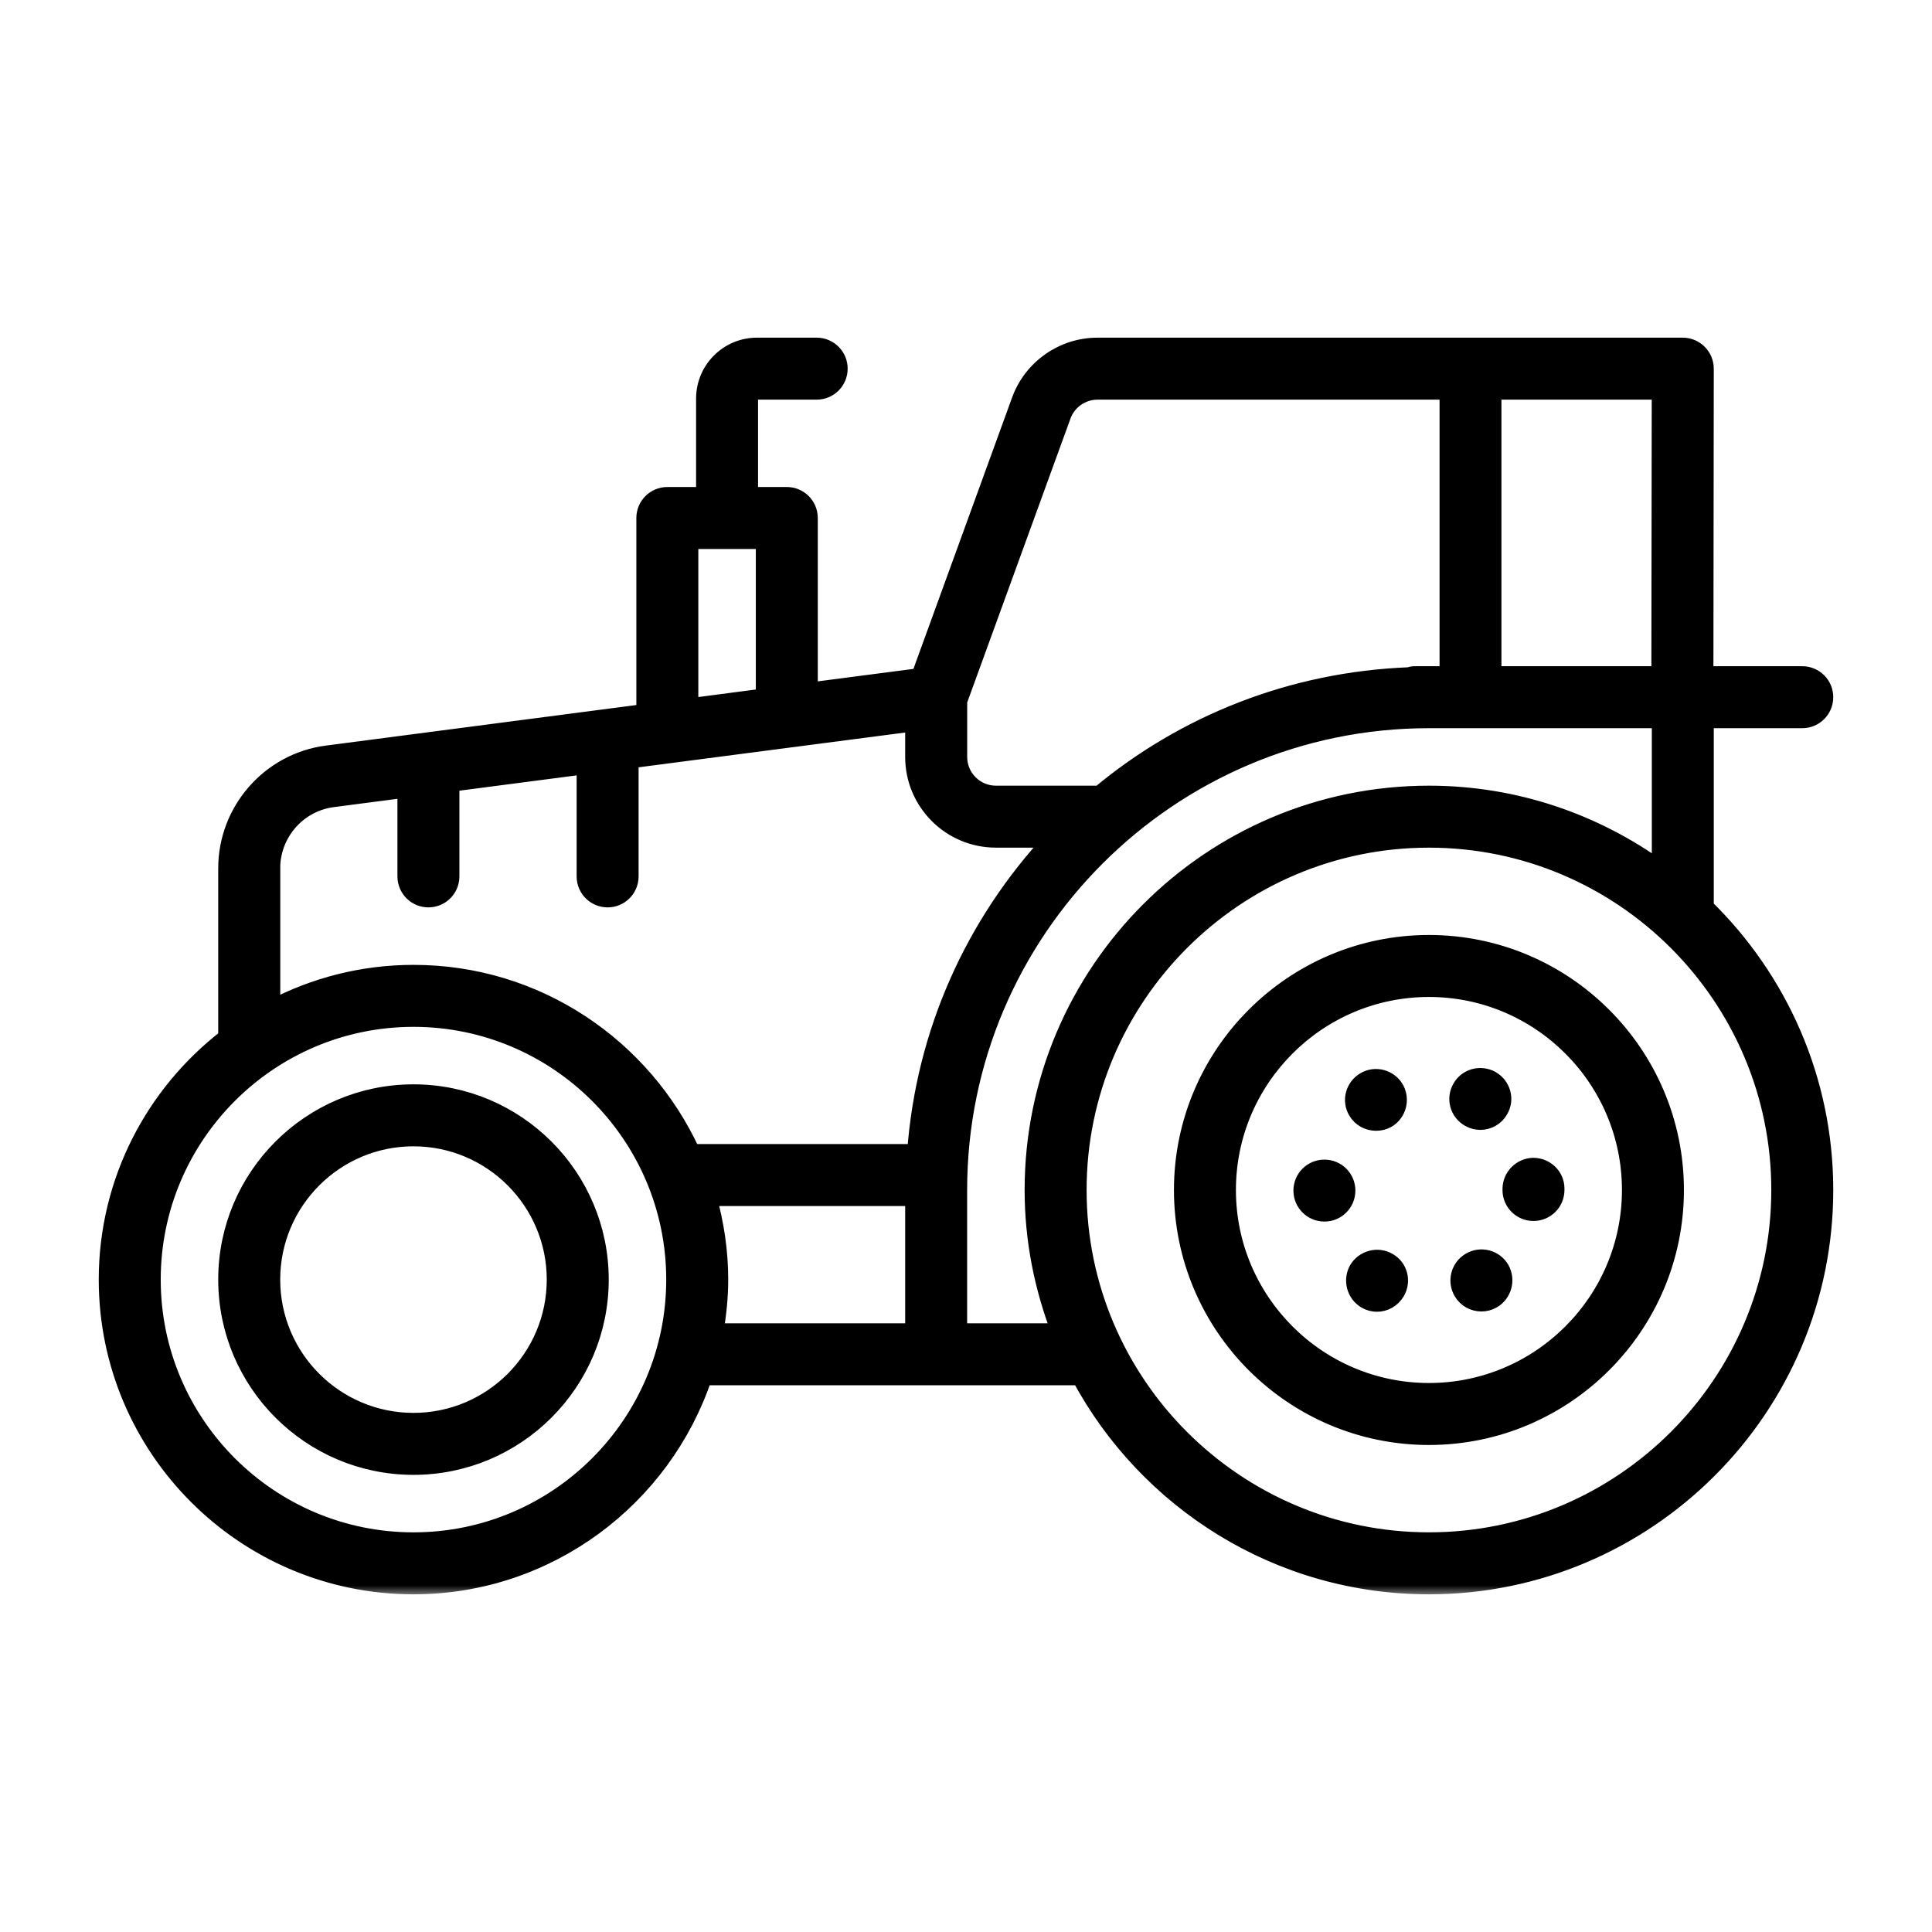 <svg xmlns="http://www.w3.org/2000/svg" width="99.0" height="99.0" viewBox="0.0 0.0 99.0 99.0" fill="none">
<mask id="path-1-outside-1_9417_13747" maskUnits="userSpaceOnUse" x="4.5" y="16.743" width="90" height="65" fill="black">
<rect fill="white" x="4.5" y="16.743" width="90" height="65" />
<path d="M73.222 48.351C66.258 48.351 60.596 54.014 60.596 60.978C60.596 67.942 66.258 73.604 73.222 73.604C80.186 73.604 85.848 67.942 85.848 60.978C85.848 54.014 80.186 48.351 73.222 48.351ZM73.222 71.308C67.525 71.308 62.891 66.675 62.891 60.978C62.891 55.281 67.525 50.647 73.222 50.647C78.919 50.647 83.552 55.281 83.552 60.978C83.552 66.675 78.919 71.308 73.222 71.308ZM69.518 56.938C69.197 56.402 69.381 55.698 69.932 55.376C70.467 55.055 71.171 55.239 71.493 55.774C71.814 56.325 71.63 57.029 71.095 57.351C70.911 57.458 70.712 57.504 70.513 57.504C70.115 57.504 69.733 57.305 69.518 56.938ZM79.726 60.901V60.978C79.726 61.621 79.206 62.126 78.579 62.126C77.951 62.126 77.431 61.621 77.431 60.978V60.932C77.431 60.304 77.936 59.784 78.563 59.769C79.206 59.769 79.726 60.274 79.726 60.901ZM74.86 55.744C75.166 55.193 75.87 55.009 76.421 55.315C76.972 55.637 77.171 56.325 76.849 56.876C76.65 57.244 76.252 57.458 75.855 57.458C75.671 57.458 75.472 57.412 75.288 57.305C74.737 56.999 74.538 56.295 74.86 55.744ZM76.91 65.034C77.216 65.585 77.033 66.288 76.482 66.61C76.298 66.717 76.099 66.763 75.916 66.763C75.518 66.763 75.135 66.564 74.921 66.197C74.6 65.646 74.783 64.942 75.334 64.62C75.885 64.299 76.589 64.483 76.91 65.034ZM69.013 61.008C69.013 61.636 68.508 62.156 67.866 62.156C67.238 62.156 66.718 61.651 66.718 61.008C66.718 60.381 67.223 59.861 67.866 59.861C68.493 59.861 69.013 60.366 69.013 61.008ZM71.554 66.197C71.34 66.564 70.957 66.778 70.559 66.778C70.376 66.778 70.177 66.732 69.993 66.625C69.442 66.304 69.258 65.6 69.564 65.049C69.886 64.513 70.59 64.314 71.141 64.636C71.692 64.942 71.875 65.646 71.554 66.197ZM21.187 56.004C15.911 56.004 11.622 60.293 11.622 65.569C11.622 70.846 15.911 75.135 21.187 75.135C26.463 75.135 30.753 70.846 30.753 65.569C30.753 60.293 26.463 56.004 21.187 56.004ZM21.187 72.839C17.178 72.839 13.918 69.58 13.918 65.57C13.918 61.56 17.178 58.3 21.187 58.3C25.197 58.3 28.457 61.56 28.457 65.57C28.457 69.58 25.197 72.839 21.187 72.839ZM92.352 36.874C92.987 36.874 93.5 36.361 93.5 35.726C93.5 35.091 92.987 34.578 92.352 34.578H87.359L87.378 18.891C87.378 18.585 87.256 18.294 87.041 18.08C86.827 17.866 86.537 17.743 86.23 17.743H56.234C54.47 17.743 52.882 18.857 52.278 20.513L47.128 34.678L41.465 35.416V26.543C41.465 25.908 40.953 25.395 40.318 25.395H38.404V20.422C38.404 20.211 38.577 20.039 38.787 20.039H41.848C42.483 20.039 42.996 19.526 42.996 18.891C42.996 18.256 42.483 17.743 41.848 17.743H38.787C37.31 17.743 36.109 18.945 36.109 20.422V25.395H34.196C33.561 25.395 33.048 25.908 33.048 26.543V36.514L16.756 38.642C13.829 39.02 11.622 41.538 11.622 44.496V53.166C7.907 56.035 5.5 60.523 5.5 65.57C5.5 74.22 12.536 81.257 21.187 81.257C28.097 81.257 33.967 76.761 36.052 70.543H55.35C58.775 76.914 65.497 81.257 73.222 81.257C84.402 81.257 93.5 72.158 93.5 60.979C93.5 55.305 91.151 50.17 87.378 46.486V36.874L92.352 36.874ZM85.064 34.578H76.497V20.039H85.079L85.06 34.578H85.064ZM49.118 35.929L54.44 21.298C54.711 20.548 55.435 20.039 56.238 20.039H74.206V34.578H72.461C72.369 34.578 72.289 34.609 72.204 34.632C66.19 34.865 60.68 37.088 56.349 40.7H51.034C49.978 40.7 49.121 39.843 49.121 38.787V35.929L49.118 35.929ZM35.344 27.691H39.17V35.718L35.344 36.22V27.691ZM13.918 44.495C13.918 42.689 15.265 41.151 17.052 40.922L20.805 40.432V44.908C20.805 45.544 21.318 46.056 21.953 46.056C22.588 46.056 23.101 45.544 23.101 44.908V40.13L29.988 39.231V44.909C29.988 45.544 30.5 46.056 31.136 46.056C31.771 46.056 32.283 45.544 32.283 44.909V38.932L46.823 37.035V38.787C46.823 41.109 48.709 42.995 51.032 42.995H53.951C49.953 47.277 47.37 52.871 46.922 59.065H35.448C32.968 53.655 27.52 49.882 21.192 49.882C18.567 49.882 16.099 50.536 13.922 51.681V44.495L13.918 44.495ZM21.188 78.961C13.803 78.961 7.796 72.954 7.796 65.57C7.796 58.185 13.803 52.178 21.188 52.178C28.572 52.178 34.579 58.185 34.579 65.57C34.579 72.954 28.572 78.961 21.188 78.961ZM36.285 61.361H46.823V68.248H36.63C36.779 67.375 36.875 66.484 36.875 65.57C36.875 64.112 36.66 62.704 36.285 61.361ZM91.205 60.978C91.205 70.891 83.135 78.96 73.222 78.96C63.309 78.96 55.24 70.891 55.24 60.978C55.24 51.065 63.309 42.996 73.222 42.996C83.135 42.996 91.205 51.065 91.205 60.978ZM73.222 40.7C62.043 40.7 52.944 49.799 52.944 60.978C52.944 63.542 53.442 65.987 54.314 68.248H49.118V60.978C49.118 47.687 59.931 36.874 73.222 36.874H85.083V44.565C81.743 42.143 77.653 40.7 73.222 40.7Z" />
</mask>
<path d="M73.222 48.351C66.258 48.351 60.596 54.014 60.596 60.978C60.596 67.942 66.258 73.604 73.222 73.604C80.186 73.604 85.848 67.942 85.848 60.978C85.848 54.014 80.186 48.351 73.222 48.351ZM73.222 71.308C67.525 71.308 62.891 66.675 62.891 60.978C62.891 55.281 67.525 50.647 73.222 50.647C78.919 50.647 83.552 55.281 83.552 60.978C83.552 66.675 78.919 71.308 73.222 71.308ZM69.518 56.938C69.197 56.402 69.381 55.698 69.932 55.376C70.467 55.055 71.171 55.239 71.493 55.774C71.814 56.325 71.63 57.029 71.095 57.351C70.911 57.458 70.712 57.504 70.513 57.504C70.115 57.504 69.733 57.305 69.518 56.938ZM79.726 60.901V60.978C79.726 61.621 79.206 62.126 78.579 62.126C77.951 62.126 77.431 61.621 77.431 60.978V60.932C77.431 60.304 77.936 59.784 78.563 59.769C79.206 59.769 79.726 60.274 79.726 60.901ZM74.86 55.744C75.166 55.193 75.87 55.009 76.421 55.315C76.972 55.637 77.171 56.325 76.849 56.876C76.65 57.244 76.252 57.458 75.855 57.458C75.671 57.458 75.472 57.412 75.288 57.305C74.737 56.999 74.538 56.295 74.86 55.744ZM76.91 65.034C77.216 65.585 77.033 66.288 76.482 66.61C76.298 66.717 76.099 66.763 75.916 66.763C75.518 66.763 75.135 66.564 74.921 66.197C74.6 65.646 74.783 64.942 75.334 64.62C75.885 64.299 76.589 64.483 76.91 65.034ZM69.013 61.008C69.013 61.636 68.508 62.156 67.866 62.156C67.238 62.156 66.718 61.651 66.718 61.008C66.718 60.381 67.223 59.861 67.866 59.861C68.493 59.861 69.013 60.366 69.013 61.008ZM71.554 66.197C71.34 66.564 70.957 66.778 70.559 66.778C70.376 66.778 70.177 66.732 69.993 66.625C69.442 66.304 69.258 65.6 69.564 65.049C69.886 64.513 70.59 64.314 71.141 64.636C71.692 64.942 71.875 65.646 71.554 66.197ZM21.187 56.004C15.911 56.004 11.622 60.293 11.622 65.569C11.622 70.846 15.911 75.135 21.187 75.135C26.463 75.135 30.753 70.846 30.753 65.569C30.753 60.293 26.463 56.004 21.187 56.004ZM21.187 72.839C17.178 72.839 13.918 69.58 13.918 65.57C13.918 61.56 17.178 58.3 21.187 58.3C25.197 58.3 28.457 61.56 28.457 65.57C28.457 69.58 25.197 72.839 21.187 72.839ZM92.352 36.874C92.987 36.874 93.5 36.361 93.5 35.726C93.5 35.091 92.987 34.578 92.352 34.578H87.359L87.378 18.891C87.378 18.585 87.256 18.294 87.041 18.08C86.827 17.866 86.537 17.743 86.23 17.743H56.234C54.47 17.743 52.882 18.857 52.278 20.513L47.128 34.678L41.465 35.416V26.543C41.465 25.908 40.953 25.395 40.318 25.395H38.404V20.422C38.404 20.211 38.577 20.039 38.787 20.039H41.848C42.483 20.039 42.996 19.526 42.996 18.891C42.996 18.256 42.483 17.743 41.848 17.743H38.787C37.31 17.743 36.109 18.945 36.109 20.422V25.395H34.196C33.561 25.395 33.048 25.908 33.048 26.543V36.514L16.756 38.642C13.829 39.02 11.622 41.538 11.622 44.496V53.166C7.907 56.035 5.5 60.523 5.5 65.57C5.5 74.22 12.536 81.257 21.187 81.257C28.097 81.257 33.967 76.761 36.052 70.543H55.35C58.775 76.914 65.497 81.257 73.222 81.257C84.402 81.257 93.5 72.158 93.5 60.979C93.5 55.305 91.151 50.17 87.378 46.486V36.874L92.352 36.874ZM85.064 34.578H76.497V20.039H85.079L85.06 34.578H85.064ZM49.118 35.929L54.44 21.298C54.711 20.548 55.435 20.039 56.238 20.039H74.206V34.578H72.461C72.369 34.578 72.289 34.609 72.204 34.632C66.19 34.865 60.68 37.088 56.349 40.7H51.034C49.978 40.7 49.121 39.843 49.121 38.787V35.929L49.118 35.929ZM35.344 27.691H39.17V35.718L35.344 36.22V27.691ZM13.918 44.495C13.918 42.689 15.265 41.151 17.052 40.922L20.805 40.432V44.908C20.805 45.544 21.318 46.056 21.953 46.056C22.588 46.056 23.101 45.544 23.101 44.908V40.13L29.988 39.231V44.909C29.988 45.544 30.5 46.056 31.136 46.056C31.771 46.056 32.283 45.544 32.283 44.909V38.932L46.823 37.035V38.787C46.823 41.109 48.709 42.995 51.032 42.995H53.951C49.953 47.277 47.37 52.871 46.922 59.065H35.448C32.968 53.655 27.52 49.882 21.192 49.882C18.567 49.882 16.099 50.536 13.922 51.681V44.495L13.918 44.495ZM21.188 78.961C13.803 78.961 7.796 72.954 7.796 65.57C7.796 58.185 13.803 52.178 21.188 52.178C28.572 52.178 34.579 58.185 34.579 65.57C34.579 72.954 28.572 78.961 21.188 78.961ZM36.285 61.361H46.823V68.248H36.63C36.779 67.375 36.875 66.484 36.875 65.57C36.875 64.112 36.66 62.704 36.285 61.361ZM91.205 60.978C91.205 70.891 83.135 78.96 73.222 78.96C63.309 78.96 55.24 70.891 55.24 60.978C55.24 51.065 63.309 42.996 73.222 42.996C83.135 42.996 91.205 51.065 91.205 60.978ZM73.222 40.7C62.043 40.7 52.944 49.799 52.944 60.978C52.944 63.542 53.442 65.987 54.314 68.248H49.118V60.978C49.118 47.687 59.931 36.874 73.222 36.874H85.083V44.565C81.743 42.143 77.653 40.7 73.222 40.7Z" fill="black" />
<path d="M73.222 48.351C66.258 48.351 60.596 54.014 60.596 60.978C60.596 67.942 66.258 73.604 73.222 73.604C80.186 73.604 85.848 67.942 85.848 60.978C85.848 54.014 80.186 48.351 73.222 48.351ZM73.222 71.308C67.525 71.308 62.891 66.675 62.891 60.978C62.891 55.281 67.525 50.647 73.222 50.647C78.919 50.647 83.552 55.281 83.552 60.978C83.552 66.675 78.919 71.308 73.222 71.308ZM69.518 56.938C69.197 56.402 69.381 55.698 69.932 55.376C70.467 55.055 71.171 55.239 71.493 55.774C71.814 56.325 71.63 57.029 71.095 57.351C70.911 57.458 70.712 57.504 70.513 57.504C70.115 57.504 69.733 57.305 69.518 56.938ZM79.726 60.901V60.978C79.726 61.621 79.206 62.126 78.579 62.126C77.951 62.126 77.431 61.621 77.431 60.978V60.932C77.431 60.304 77.936 59.784 78.563 59.769C79.206 59.769 79.726 60.274 79.726 60.901ZM74.86 55.744C75.166 55.193 75.87 55.009 76.421 55.315C76.972 55.637 77.171 56.325 76.849 56.876C76.65 57.244 76.252 57.458 75.855 57.458C75.671 57.458 75.472 57.412 75.288 57.305C74.737 56.999 74.538 56.295 74.86 55.744ZM76.91 65.034C77.216 65.585 77.033 66.288 76.482 66.61C76.298 66.717 76.099 66.763 75.916 66.763C75.518 66.763 75.135 66.564 74.921 66.197C74.6 65.646 74.783 64.942 75.334 64.62C75.885 64.299 76.589 64.483 76.91 65.034ZM69.013 61.008C69.013 61.636 68.508 62.156 67.866 62.156C67.238 62.156 66.718 61.651 66.718 61.008C66.718 60.381 67.223 59.861 67.866 59.861C68.493 59.861 69.013 60.366 69.013 61.008ZM71.554 66.197C71.34 66.564 70.957 66.778 70.559 66.778C70.376 66.778 70.177 66.732 69.993 66.625C69.442 66.304 69.258 65.6 69.564 65.049C69.886 64.513 70.59 64.314 71.141 64.636C71.692 64.942 71.875 65.646 71.554 66.197ZM21.187 56.004C15.911 56.004 11.622 60.293 11.622 65.569C11.622 70.846 15.911 75.135 21.187 75.135C26.463 75.135 30.753 70.846 30.753 65.569C30.753 60.293 26.463 56.004 21.187 56.004ZM21.187 72.839C17.178 72.839 13.918 69.58 13.918 65.57C13.918 61.56 17.178 58.3 21.187 58.3C25.197 58.3 28.457 61.56 28.457 65.57C28.457 69.58 25.197 72.839 21.187 72.839ZM92.352 36.874C92.987 36.874 93.5 36.361 93.5 35.726C93.5 35.091 92.987 34.578 92.352 34.578H87.359L87.378 18.891C87.378 18.585 87.256 18.294 87.041 18.08C86.827 17.866 86.537 17.743 86.23 17.743H56.234C54.47 17.743 52.882 18.857 52.278 20.513L47.128 34.678L41.465 35.416V26.543C41.465 25.908 40.953 25.395 40.318 25.395H38.404V20.422C38.404 20.211 38.577 20.039 38.787 20.039H41.848C42.483 20.039 42.996 19.526 42.996 18.891C42.996 18.256 42.483 17.743 41.848 17.743H38.787C37.31 17.743 36.109 18.945 36.109 20.422V25.395H34.196C33.561 25.395 33.048 25.908 33.048 26.543V36.514L16.756 38.642C13.829 39.02 11.622 41.538 11.622 44.496V53.166C7.907 56.035 5.5 60.523 5.5 65.57C5.5 74.22 12.536 81.257 21.187 81.257C28.097 81.257 33.967 76.761 36.052 70.543H55.35C58.775 76.914 65.497 81.257 73.222 81.257C84.402 81.257 93.5 72.158 93.5 60.979C93.5 55.305 91.151 50.17 87.378 46.486V36.874L92.352 36.874ZM85.064 34.578H76.497V20.039H85.079L85.06 34.578H85.064ZM49.118 35.929L54.44 21.298C54.711 20.548 55.435 20.039 56.238 20.039H74.206V34.578H72.461C72.369 34.578 72.289 34.609 72.204 34.632C66.19 34.865 60.68 37.088 56.349 40.7H51.034C49.978 40.7 49.121 39.843 49.121 38.787V35.929L49.118 35.929ZM35.344 27.691H39.17V35.718L35.344 36.22V27.691ZM13.918 44.495C13.918 42.689 15.265 41.151 17.052 40.922L20.805 40.432V44.908C20.805 45.544 21.318 46.056 21.953 46.056C22.588 46.056 23.101 45.544 23.101 44.908V40.13L29.988 39.231V44.909C29.988 45.544 30.5 46.056 31.136 46.056C31.771 46.056 32.283 45.544 32.283 44.909V38.932L46.823 37.035V38.787C46.823 41.109 48.709 42.995 51.032 42.995H53.951C49.953 47.277 47.37 52.871 46.922 59.065H35.448C32.968 53.655 27.52 49.882 21.192 49.882C18.567 49.882 16.099 50.536 13.922 51.681V44.495L13.918 44.495ZM21.188 78.961C13.803 78.961 7.796 72.954 7.796 65.57C7.796 58.185 13.803 52.178 21.188 52.178C28.572 52.178 34.579 58.185 34.579 65.57C34.579 72.954 28.572 78.961 21.188 78.961ZM36.285 61.361H46.823V68.248H36.63C36.779 67.375 36.875 66.484 36.875 65.57C36.875 64.112 36.66 62.704 36.285 61.361ZM91.205 60.978C91.205 70.891 83.135 78.96 73.222 78.96C63.309 78.96 55.24 70.891 55.24 60.978C55.24 51.065 63.309 42.996 73.222 42.996C83.135 42.996 91.205 51.065 91.205 60.978ZM73.222 40.7C62.043 40.7 52.944 49.799 52.944 60.978C52.944 63.542 53.442 65.987 54.314 68.248H49.118V60.978C49.118 47.687 59.931 36.874 73.222 36.874H85.083V44.565C81.743 42.143 77.653 40.7 73.222 40.7Z" stroke="black" stroke-width="0.88" mask="url(#path-1-outside-1_9417_13747)" />
</svg>